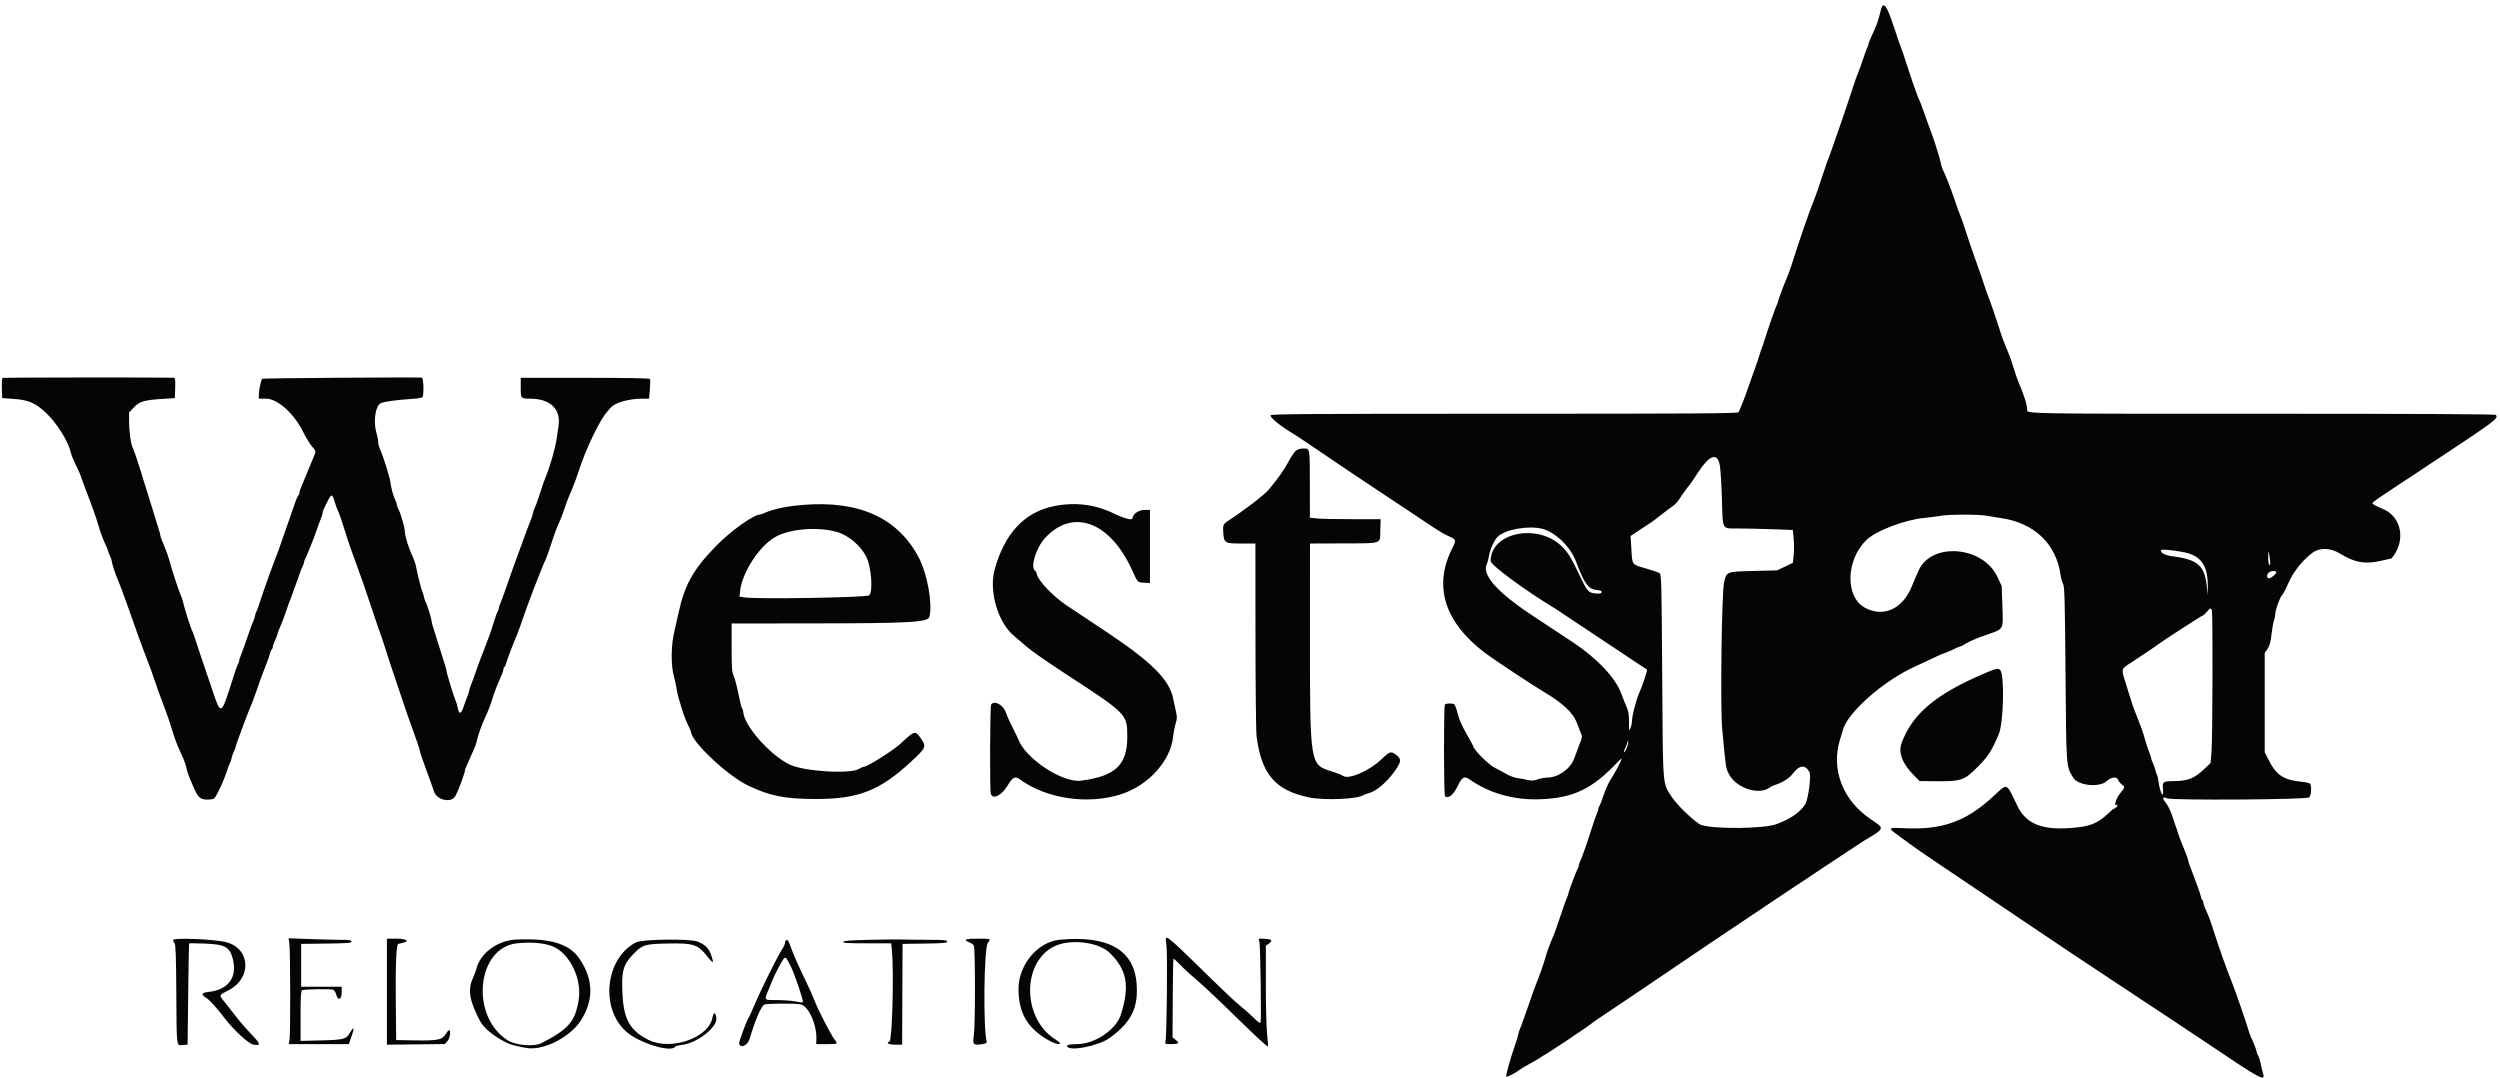 <svg width="378" height="163" viewBox="0 0 378 163" fill="none" xmlns="http://www.w3.org/2000/svg">
<path fill-rule="evenodd" clip-rule="evenodd" d="M284.67 0.852C284.57 0.918 284.403 1.366 284.299 1.848C284.057 2.97 283.674 4.028 283.023 5.374C282.737 5.964 282.503 6.562 282.503 6.702C282.503 6.843 282.454 7.007 282.394 7.068C282.334 7.128 282.094 7.752 281.861 8.455C281.494 9.558 281.111 10.614 280.568 12.01C280.493 12.203 280.112 13.346 279.721 14.551C279.33 15.755 278.607 17.884 278.115 19.281C277.622 20.678 277.101 22.177 276.956 22.61C276.812 23.044 276.622 23.556 276.534 23.749C276.446 23.942 276.06 25.046 275.676 26.202C274.782 28.894 274.47 29.797 274.285 30.232C273.679 31.653 272.178 35.989 270.95 39.868C270.736 40.543 270.459 41.331 270.333 41.62C269.838 42.756 268.837 45.395 268.837 45.564C268.837 45.662 268.764 45.879 268.675 46.047C268.482 46.409 267.447 49.356 266.907 51.081C266.696 51.756 266.457 52.466 266.375 52.658C266.293 52.851 266.148 53.285 266.054 53.622C265.959 53.959 265.598 55.024 265.25 55.987C264.902 56.951 264.512 58.055 264.383 58.44C263.864 59.993 263.026 62.119 262.849 62.332C262.697 62.515 255.962 62.558 227.379 62.558C197.075 62.558 192.096 62.593 192.096 62.806C192.096 63.17 193.428 64.28 195.098 65.308C195.904 65.804 197.076 66.566 197.703 67.002C198.329 67.438 199.866 68.479 201.119 69.316C202.372 70.153 203.791 71.111 204.273 71.445C204.755 71.779 206.883 73.197 209.004 74.597C211.124 75.996 213.449 77.541 214.172 78.029C217.421 80.222 218.146 80.676 219.006 81.056C220.21 81.589 220.225 81.632 219.6 82.86C216.688 88.592 218.377 94.04 224.509 98.701C225.848 99.718 231.69 103.582 233.704 104.783C236.236 106.291 237.835 107.786 238.348 109.122C238.56 109.675 238.855 110.419 239.003 110.776C239.259 111.392 239.251 111.48 238.827 112.528C238.582 113.134 238.21 114.116 238.001 114.71C237.454 116.256 235.584 117.572 233.933 117.573C233.575 117.573 232.925 117.694 232.488 117.843C231.896 118.044 231.526 118.07 231.036 117.946C230.675 117.855 229.986 117.726 229.505 117.66C229.025 117.593 228.278 117.33 227.845 117.074C227.413 116.818 226.584 116.373 226.004 116.084C225.074 115.621 222.76 113.298 222.758 112.825C222.758 112.767 222.295 111.92 221.73 110.942C221.054 109.771 220.597 108.729 220.395 107.893C220.226 107.194 219.998 106.565 219.889 106.494C219.6 106.306 218.59 106.331 218.468 106.53C218.277 106.839 218.292 120.186 218.484 120.378C218.949 120.843 219.75 120.211 220.394 118.872C221.067 117.471 221.392 117.285 222.189 117.843C225.176 119.935 228.855 120.982 232.764 120.852C237.904 120.681 240.79 119.292 244.702 115.105C244.967 114.821 245.184 114.663 245.184 114.754C245.184 114.988 244.117 116.986 243.492 117.923C243.202 118.357 242.746 119.382 242.476 120.201C242.207 121.02 241.918 121.765 241.833 121.857C241.749 121.948 241.68 122.134 241.68 122.268C241.68 122.403 241.568 122.762 241.431 123.066C241.294 123.369 241.009 124.17 240.799 124.844C240.089 127.119 239.196 129.682 238.949 130.155C238.814 130.414 238.703 130.748 238.702 130.898C238.702 131.047 238.634 131.244 238.552 131.336C238.398 131.507 237.124 134.928 237.124 135.169C237.124 135.243 237.012 135.552 236.875 135.856C236.738 136.159 236.302 137.393 235.905 138.598C235.509 139.802 235.064 141.064 234.916 141.401C234.32 142.764 233.826 144.117 233.611 144.975C233.459 145.581 232.491 148.303 232.233 148.848C232.142 149.04 231.622 150.499 231.077 152.089C230.532 153.679 229.975 155.228 229.838 155.532C229.702 155.836 229.59 156.178 229.59 156.292C229.59 156.407 229.357 157.183 229.071 158.018C228.291 160.296 227.652 162.617 227.758 162.788C227.842 162.924 229.262 162.173 229.941 161.633C230.085 161.518 230.756 161.128 231.43 160.765C232.105 160.403 232.775 160.01 232.919 159.891C233.064 159.773 233.3 159.624 233.445 159.56C233.861 159.377 240.105 155.214 240.573 154.809C240.84 154.577 242.168 153.664 243.607 152.722C244.233 152.313 246.007 151.12 247.549 150.072C254.333 145.462 262.766 139.78 268.487 135.963C274.054 132.25 281.467 127.337 281.829 127.122C285.061 125.198 285.021 125.326 282.831 123.848C278.639 121.02 276.83 116.351 278.192 111.879C278.368 111.3 278.586 110.58 278.675 110.277C279.461 107.625 284.882 102.884 289.51 100.801C290.041 100.562 291.199 100.02 292.084 99.596C292.969 99.172 293.742 98.826 293.802 98.826C293.931 98.826 295.425 98.186 295.861 97.943C296.028 97.85 296.239 97.774 296.331 97.774C296.422 97.774 296.876 97.54 297.341 97.252C297.805 96.965 299.131 96.405 300.287 96.007C303.047 95.057 302.886 95.339 302.762 91.657L302.659 88.605L302.006 87.215C299.829 82.575 292.081 81.92 290.119 86.211C289.657 87.221 289.548 87.474 289.064 88.664C287.668 92.095 284.772 93.409 281.969 91.883C278.945 90.238 279.094 84.6 282.24 81.614C283.691 80.238 287.973 78.605 290.885 78.317C291.816 78.225 292.972 78.076 293.454 77.986C294.648 77.762 299.233 77.759 300.394 77.981C300.913 78.081 301.877 78.239 302.537 78.333C307.592 79.057 310.915 82.244 311.572 86.999C311.638 87.481 311.807 88.072 311.947 88.313C312.16 88.681 312.218 90.869 312.307 101.892C312.423 116.241 312.388 115.761 313.459 117.578C314.173 118.79 317.448 119.124 318.543 118.098C319.215 117.467 320.087 117.377 320.259 117.919C320.32 118.109 320.578 118.429 320.833 118.63C321.332 119.022 321.341 118.983 320.481 120.064C319.978 120.696 319.591 121.941 319.97 121.707C320.268 121.524 320.218 121.873 319.91 122.128C319.766 122.248 319.647 122.306 319.647 122.256C319.647 122.206 319.245 122.543 318.754 123.005C317.103 124.554 315.948 124.995 312.989 125.203C308.677 125.506 306.324 124.527 305.054 121.899C303.278 118.222 303.611 118.357 301.38 120.413C297.191 124.272 293.604 125.532 287.716 125.216C285.592 125.102 285.482 125.182 286.613 126.019C289.886 128.44 289.584 128.231 297.798 133.758C300.42 135.522 304.713 138.416 307.338 140.19C309.963 141.965 312.539 143.692 313.062 144.029C313.585 144.367 316.325 146.185 319.152 148.071C321.978 149.956 324.66 151.73 325.112 152.013C325.563 152.296 326.983 153.234 328.265 154.099C329.548 154.964 330.731 155.752 330.894 155.851C331.057 155.95 331.964 156.552 332.909 157.188C342.403 163.579 342.609 163.687 342.105 162.039C342.008 161.722 341.879 161.17 341.819 160.813C341.76 160.456 341.596 159.943 341.455 159.674C341.315 159.405 341.2 159.096 341.199 158.988C341.198 158.798 340.628 157.359 340.341 156.82C340.264 156.675 340.024 155.965 339.808 155.243C339.469 154.112 337.942 149.723 337.522 148.672C336.62 146.417 335.52 143.318 334.662 140.613C334.225 139.236 333.891 138.354 333.39 137.257C333.252 136.954 333.138 136.584 333.138 136.435C333.138 136.287 333.069 136.122 332.983 136.07C332.898 136.017 332.778 135.71 332.718 135.388C332.657 135.066 332.215 133.803 331.734 132.582C331.254 131.36 330.861 130.25 330.861 130.114C330.861 129.978 330.539 129.092 330.145 128.144C329.751 127.196 329.353 126.145 329.261 125.808C329.168 125.47 329.025 125.037 328.943 124.844C328.861 124.651 328.617 123.943 328.401 123.27C328.185 122.598 327.77 121.75 327.478 121.387C326.875 120.637 326.941 120.409 327.672 120.712C328.452 121.035 348.745 120.904 349.143 120.574C349.445 120.323 349.552 118.905 349.299 118.511C349.228 118.401 348.618 118.258 347.943 118.193C345.251 117.937 344.163 117.199 342.97 114.818L342.424 113.728V106.23V98.732L342.85 98.106C343.167 97.639 343.319 97.084 343.45 95.919C343.546 95.06 343.709 94.136 343.813 93.865C343.917 93.593 344.001 93.19 344.001 92.968C344.001 92.316 344.683 90.372 345.047 89.984C345.231 89.788 345.631 89.036 345.936 88.313C346.699 86.506 348.132 84.685 349.678 83.556C350.767 82.761 352.377 82.826 353.854 83.726C356.038 85.057 357.503 85.326 359.852 84.828C360.801 84.627 361.594 84.442 361.616 84.417C363.84 81.789 363.14 78.058 360.208 76.916C359.63 76.69 359.039 76.397 358.894 76.263C358.567 75.962 357.762 76.544 366.34 70.876C377.676 63.386 377.749 63.332 377.376 62.729C377.308 62.618 364.886 62.558 342.166 62.558C304.645 62.558 306.507 62.595 306.507 61.839C306.507 61.56 306.342 60.839 306.141 60.237C305.814 59.258 305.632 58.787 305.106 57.564C305.023 57.371 304.747 56.544 304.492 55.724C304.237 54.905 303.96 54.078 303.875 53.885C303.791 53.692 303.552 53.101 303.344 52.571C303.137 52.041 302.901 51.449 302.822 51.257C302.743 51.064 302.467 50.236 302.211 49.417C301.72 47.853 300.796 45.195 300.535 44.599C300.451 44.406 300.181 43.618 299.935 42.847C299.689 42.076 299.141 40.499 298.718 39.343C298.295 38.186 297.662 36.333 297.312 35.225C296.963 34.117 296.564 32.965 296.426 32.665C296.288 32.365 295.889 31.261 295.538 30.212C294.981 28.545 294.145 26.412 293.723 25.583C293.647 25.435 293.53 25.041 293.461 24.707C293.222 23.545 292.213 20.444 291.439 18.493C291.362 18.3 291.083 17.512 290.818 16.741C290.552 15.97 290.281 15.26 290.215 15.164C290.149 15.067 289.916 14.476 289.698 13.85C289.48 13.223 289.239 12.553 289.162 12.36C289.086 12.168 288.696 10.985 288.296 9.732C287.897 8.48 287.495 7.297 287.403 7.104C287.312 6.912 286.929 5.806 286.554 4.647C285.562 1.587 285.067 0.591 284.67 0.852ZM0.394 57.141C0.303 57.198 0.251 57.907 0.279 58.718L0.331 60.192L1.82 60.293C4.3 60.461 5.288 60.869 6.933 62.405C8.55 63.916 10.312 66.698 10.658 68.288C10.725 68.598 10.961 69.228 11.181 69.69C12.003 71.411 12.162 71.774 12.32 72.284C12.409 72.572 12.635 73.201 12.822 73.683C13.979 76.659 14.538 78.228 14.882 79.465C15.097 80.236 15.517 81.392 15.817 82.034C16.117 82.676 16.362 83.278 16.362 83.372C16.362 83.466 16.48 83.768 16.624 84.044C16.768 84.32 16.886 84.667 16.887 84.815C16.888 85.081 17.456 86.849 17.757 87.525C18.06 88.202 18.819 90.223 19.411 91.931C20.55 95.212 21.578 98.044 22.233 99.702C22.594 100.617 23.113 102.049 23.385 102.883C23.657 103.717 24.224 105.294 24.645 106.387C25.066 107.48 25.554 108.848 25.731 109.426C26.461 111.819 26.722 112.533 27.374 113.923C27.751 114.726 28.114 115.686 28.179 116.058C28.245 116.429 28.403 116.98 28.531 117.284C28.659 117.587 28.945 118.269 29.167 118.799C29.906 120.563 30.255 120.902 31.33 120.902C31.869 120.902 32.335 120.809 32.433 120.683C32.917 120.059 33.872 117.966 34.331 116.522C34.5 115.992 34.695 115.479 34.766 115.383C34.836 115.286 34.95 114.946 35.018 114.626C35.087 114.307 35.253 113.834 35.388 113.575C35.523 113.317 35.633 113.018 35.634 112.911C35.635 112.668 37.54 107.586 38.254 105.922C38.337 105.729 38.577 105.059 38.789 104.432C39 103.806 39.234 103.136 39.308 102.943C39.382 102.75 39.617 102.12 39.829 101.541C40.041 100.963 40.317 100.253 40.442 99.964C40.567 99.674 40.725 99.182 40.794 98.871C40.862 98.559 40.991 98.259 41.08 98.204C41.169 98.149 41.244 97.971 41.248 97.808C41.251 97.645 41.406 97.196 41.592 96.811C41.778 96.425 41.933 96.021 41.937 95.913C41.94 95.804 42.148 95.252 42.4 94.686C42.652 94.12 43.05 93.066 43.286 92.343C43.522 91.62 43.791 90.871 43.883 90.678C43.975 90.486 44.122 90.092 44.21 89.802C44.298 89.513 44.539 88.843 44.747 88.313C44.954 87.783 45.199 87.097 45.291 86.789C45.383 86.481 45.574 86.008 45.714 85.738C45.855 85.468 45.971 85.147 45.971 85.026C45.972 84.904 46.049 84.667 46.143 84.5C46.237 84.333 46.517 83.683 46.764 83.057C47.012 82.431 47.282 81.76 47.365 81.568C47.447 81.375 47.689 80.705 47.903 80.078C48.116 79.452 48.399 78.691 48.533 78.387C48.666 78.084 48.776 77.716 48.776 77.569C48.776 77.309 48.903 77.014 49.621 75.614C50.12 74.643 50.241 74.671 50.592 75.842C50.761 76.406 51.003 77.068 51.13 77.313C51.336 77.71 51.691 78.764 52.563 81.568C52.713 82.049 52.9 82.601 52.978 82.794C53.057 82.987 53.299 83.657 53.515 84.283C53.731 84.91 54.001 85.659 54.114 85.948C54.489 86.902 55.294 89.232 56.353 92.431C56.927 94.165 57.455 95.703 57.526 95.847C57.597 95.992 57.989 97.174 58.397 98.475C58.805 99.776 59.416 101.629 59.755 102.593C60.094 103.556 60.61 105.094 60.903 106.009C61.195 106.925 61.897 108.937 62.464 110.482C63.03 112.026 63.493 113.414 63.493 113.567C63.493 113.719 63.918 114.978 64.438 116.365C64.958 117.752 65.485 119.23 65.61 119.649C66.004 120.974 68.233 121.475 68.84 120.376C69.335 119.482 70.326 116.807 70.326 116.368C70.326 116.278 70.68 115.448 71.111 114.524C71.543 113.6 71.945 112.627 72.006 112.361C72.29 111.111 72.798 109.658 73.384 108.425C73.738 107.682 74.169 106.578 74.344 105.972C74.635 104.959 75.23 103.414 75.856 102.041C75.995 101.737 76.108 101.367 76.108 101.219C76.108 101.07 76.178 100.906 76.264 100.853C76.35 100.8 76.473 100.539 76.538 100.273C76.661 99.77 77.702 97.026 78.118 96.11C78.249 95.821 78.527 95.072 78.736 94.445C79.687 91.591 81.772 86.152 82.598 84.371C82.688 84.178 83.043 83.157 83.388 82.103C83.939 80.419 84.162 79.836 84.867 78.239C84.952 78.046 85.225 77.28 85.474 76.536C85.722 75.793 86.157 74.684 86.441 74.072C86.724 73.46 87.203 72.176 87.505 71.219C88.535 67.952 90.747 63.357 91.824 62.242C91.945 62.117 92.145 61.879 92.267 61.714C92.861 60.912 95.016 60.28 97.154 60.28H98.139L98.261 58.881C98.328 58.111 98.334 57.401 98.274 57.304C98.201 57.187 94.825 57.126 88.45 57.126H78.736V58.597C78.736 60.271 78.743 60.278 80.196 60.283C83.2 60.292 84.826 61.858 84.452 64.38C84.393 64.775 84.265 65.65 84.167 66.325C83.961 67.736 83.139 70.636 82.577 71.931C82.385 72.375 82.004 73.472 81.421 75.26C81.169 76.031 80.905 76.741 80.834 76.837C80.763 76.933 80.646 77.286 80.574 77.62C80.502 77.954 80.381 78.348 80.305 78.496C80.184 78.729 79.503 80.568 77.513 86.035C77.25 86.758 76.78 88.099 76.469 89.014C76.158 89.929 75.792 90.927 75.655 91.231C75.519 91.534 75.407 91.893 75.407 92.028C75.407 92.163 75.34 92.348 75.258 92.439C75.175 92.531 74.892 93.315 74.628 94.183C74.365 95.05 74.048 95.996 73.924 96.285C73.801 96.574 73.563 97.205 73.395 97.687C73.228 98.169 72.984 98.799 72.854 99.088C72.724 99.378 72.333 100.442 71.985 101.454C71.637 102.466 71.289 103.414 71.212 103.562C71.135 103.71 71.012 104.101 70.94 104.432C70.867 104.763 70.744 105.155 70.667 105.303C70.59 105.45 70.349 106.101 70.133 106.75C69.701 108.042 69.411 108.102 69.194 106.945C69.129 106.599 69.007 106.188 68.922 106.031C68.726 105.666 67.523 101.768 67.523 101.496C67.523 101.383 67.414 100.953 67.28 100.54C67.146 100.127 66.742 98.843 66.382 97.687C66.022 96.53 65.619 95.246 65.487 94.834C65.354 94.421 65.245 93.981 65.245 93.856C65.245 93.548 64.529 91.248 64.365 91.029C64.293 90.933 64.176 90.58 64.104 90.246C64.033 89.912 63.908 89.518 63.828 89.37C63.694 89.125 63.169 87.012 62.868 85.51C62.801 85.173 62.561 84.502 62.335 84.021C61.771 82.82 61.216 81.017 61.216 80.389C61.216 79.813 60.593 77.639 60.226 76.937C60.097 76.689 59.991 76.387 59.99 76.265C59.99 76.143 59.917 75.907 59.829 75.74C59.518 75.147 59.145 73.847 59.041 72.991C58.937 72.138 57.942 68.958 57.441 67.875C57.301 67.571 57.185 67.098 57.184 66.824C57.183 66.549 57.066 65.941 56.924 65.473C56.413 63.79 56.744 61.405 57.547 60.975C57.987 60.739 60.027 60.451 62.092 60.332C63.029 60.279 63.812 60.151 63.885 60.039C64.116 59.684 64.042 57.129 63.8 57.101C63.004 57.011 39.731 57.173 39.645 57.269C39.463 57.472 39.139 58.999 39.139 59.657V60.28H40.234C41.981 60.28 44.511 62.572 45.878 65.392C46.237 66.132 46.813 67.067 47.158 67.471C47.715 68.121 47.765 68.257 47.599 68.666C46.776 70.689 45.717 73.254 45.516 73.71C45.381 74.013 45.272 74.372 45.272 74.507C45.272 74.642 45.198 74.827 45.109 74.919C44.917 75.115 44.717 75.653 43.324 79.728C42.748 81.414 42.212 82.952 42.133 83.145C41.57 84.52 39.702 89.706 39.294 91.029C39.086 91.703 38.857 92.334 38.785 92.431C38.713 92.527 38.596 92.882 38.526 93.219C38.456 93.556 38.339 93.911 38.268 94.007C38.196 94.104 37.804 95.168 37.395 96.373C36.987 97.577 36.542 98.811 36.407 99.115C36.271 99.419 36.161 99.777 36.161 99.912C36.161 100.047 36.095 100.232 36.014 100.324C35.933 100.415 35.533 101.555 35.125 102.855C33.454 108.181 33.398 108.213 32.168 104.52C31.24 101.734 30.372 99.172 30.21 98.738C30.138 98.545 29.893 97.796 29.666 97.074C29.438 96.351 29.204 95.681 29.144 95.584C28.908 95.201 27.875 91.985 27.664 90.973C27.597 90.654 27.436 90.186 27.305 89.934C27.077 89.495 25.998 86.187 25.604 84.721C25.417 84.027 24.955 82.781 24.488 81.716C24.355 81.413 24.247 81.08 24.247 80.978C24.247 80.875 24.136 80.454 24.002 80.041C23.867 79.628 23.583 78.699 23.369 77.976C23.156 77.253 22.802 76.11 22.583 75.435C22.363 74.761 21.97 73.499 21.709 72.632C21.024 70.353 20.225 67.948 20.039 67.606C19.778 67.128 19.519 65.202 19.517 63.73L19.516 62.362L20.261 61.583C21.121 60.683 21.795 60.488 24.685 60.304L26.437 60.192L26.487 58.659C26.526 57.502 26.483 57.124 26.312 57.117C24.52 57.045 0.514 57.067 0.394 57.141ZM195.883 68.208C195.643 68.425 195.166 69.139 194.824 69.795C194.201 70.992 193.238 72.35 191.779 74.09C191.145 74.845 188.086 77.187 185.723 78.726C184.933 79.241 184.866 79.402 184.961 80.584C185.085 82.123 185.186 82.181 187.749 82.181H189.818L189.826 96.154C189.83 103.839 189.906 110.678 189.995 111.353C190.745 117.072 192.812 119.485 197.878 120.56C200.221 121.058 205.315 120.837 206.2 120.2C206.297 120.131 206.604 120.019 206.884 119.952C208.033 119.677 209.654 118.321 210.859 116.626C211.883 115.185 211.929 114.772 211.133 114.165C210.312 113.539 210.146 113.584 208.919 114.767C207.068 116.55 203.887 117.933 203.067 117.312C202.885 117.174 202.176 116.889 201.49 116.677C198.007 115.603 198.061 115.945 198.067 95.19L198.07 82.181L202.923 82.163C209.152 82.141 208.641 82.314 208.703 80.202L208.753 78.502H204.48C202.13 78.502 199.722 78.451 199.13 78.389L198.053 78.276L198.051 73.439C198.048 67.642 198.078 67.814 197.079 67.814C196.539 67.814 196.195 67.927 195.883 68.208ZM260.042 70.398C260.15 71.049 260.29 73.315 260.353 75.435C260.497 80.259 260.304 79.903 262.77 79.903C263.86 79.903 266.175 79.955 267.915 80.018L271.079 80.132L271.201 81.434C271.268 82.15 271.269 83.268 271.204 83.918L271.085 85.101L269.893 85.671L268.701 86.24L265.221 86.326C261.007 86.43 261.055 86.412 260.685 88.032C260.312 89.669 260.092 106.992 260.403 110.302C260.965 116.3 260.943 116.154 261.439 117.085C262.577 119.222 266.049 120.303 267.652 119.02C267.774 118.922 268.071 118.782 268.311 118.709C269.476 118.354 270.539 117.686 271.077 116.972C272.077 115.646 272.964 115.568 273.597 116.752C273.887 117.294 273.407 120.866 272.944 121.61C272.202 122.802 270.68 123.851 268.574 124.622C266.728 125.297 259.478 125.389 257.3 124.764C256.513 124.539 253.704 121.901 252.812 120.551C251.347 118.333 251.435 119.42 251.326 102.184C251.237 88.129 251.205 86.866 250.934 86.668C250.773 86.55 249.844 86.227 248.871 85.95C246.696 85.332 246.817 85.49 246.667 83.057L246.543 81.041L247.995 80.078C248.794 79.548 249.573 79.036 249.728 78.94C249.882 78.843 250.559 78.326 251.232 77.79C251.905 77.255 252.677 76.678 252.948 76.509C253.219 76.34 253.653 75.87 253.912 75.465C254.378 74.735 255.341 73.414 255.529 73.245C255.583 73.197 256.128 72.385 256.741 71.44C258.487 68.749 259.704 68.365 260.042 70.398ZM121.399 76.341C118.927 76.545 116.933 76.963 115.591 77.556C115.287 77.691 114.985 77.801 114.92 77.801C113.936 77.801 110.4 80.341 108.171 82.648C104.766 86.174 103.5 88.465 102.571 92.781C102.364 93.745 102.113 94.848 102.015 95.234C101.442 97.471 101.405 100.571 101.929 102.417C102.066 102.899 102.229 103.648 102.291 104.082C102.353 104.516 102.477 105.107 102.567 105.396C102.657 105.685 102.896 106.492 103.099 107.189C103.302 107.886 103.699 108.932 103.98 109.514C104.262 110.095 104.492 110.614 104.492 110.668C104.492 112.099 109.975 117.266 113.077 118.758C116.392 120.353 118.637 120.802 123.327 120.809C129.783 120.819 133.02 119.553 137.753 115.165C140.031 113.053 140.099 112.895 139.257 111.672C138.393 110.417 138.32 110.435 136.205 112.402C135.11 113.419 131.479 115.735 130.686 115.921C130.396 115.989 130.066 116.118 129.952 116.208C128.834 117.086 121.592 116.668 119.385 115.599C116.363 114.136 112.395 109.592 112.378 107.577C112.377 107.428 112.304 107.231 112.216 107.139C112.128 107.048 111.878 106.066 111.661 104.958C111.444 103.85 111.121 102.623 110.945 102.231C110.667 101.614 110.624 101.031 110.624 97.894V94.27L122.845 94.258C137.711 94.243 140.313 94.094 140.531 93.244C141.023 91.33 140.219 86.81 138.953 84.371C135.813 78.323 129.936 75.634 121.399 76.341ZM159.244 76.554C154.854 77.479 151.874 80.7 150.39 86.123C149.493 89.399 150.899 94.177 153.345 96.17C153.778 96.522 154.538 97.171 155.035 97.612C155.793 98.284 156.92 99.089 159.928 101.103C160.143 101.248 160.788 101.671 161.359 102.045C170.447 107.978 170.445 107.976 170.444 111.441C170.443 115.671 168.636 117.372 163.433 118.038C160.648 118.394 155.03 114.685 153.97 111.791C153.882 111.55 153.5 110.762 153.122 110.039C152.743 109.316 152.268 108.252 152.066 107.674C151.668 106.537 150.306 105.841 149.86 106.547C149.686 106.822 149.635 119.346 149.806 119.982C150.069 120.965 151.437 120.313 152.356 118.766C153.128 117.466 153.483 117.302 154.272 117.88C158.274 120.807 164.62 121.71 169.599 120.059C173.668 118.711 176.967 115.051 177.37 111.44C177.45 110.718 177.631 109.772 177.772 109.338C177.992 108.658 177.994 108.405 177.785 107.498C177.652 106.92 177.474 106.092 177.389 105.659C176.826 102.772 174.128 100.079 167.162 95.452C164.638 93.775 162.021 92.036 161.347 91.587C159.285 90.214 157.045 87.894 156.786 86.865C156.72 86.6 156.595 86.339 156.509 86.286C155.749 85.817 156.64 82.85 157.982 81.381C162.172 76.797 167.789 78.823 171.134 86.123C172.06 88.145 171.967 88.044 172.972 88.103L173.874 88.156V82.628V77.1H173.014C172.178 77.1 171.246 77.754 171.246 78.34C171.246 78.732 170.054 78.435 168.397 77.63C165.535 76.24 162.453 75.878 159.244 76.554ZM233.236 79.966C235.172 80.468 237.457 82.686 238.273 84.855C239.598 88.376 240.168 89.132 241.577 89.232C242.035 89.264 242.199 89.35 242.16 89.54C242.12 89.737 241.913 89.788 241.324 89.743C240.238 89.662 239.993 89.413 239.052 87.437C237.589 84.365 237.18 83.674 236.267 82.731C232.688 79.035 225.385 80.434 225.385 84.817C225.385 85.44 230.576 89.267 235.233 92.075C235.397 92.174 238.117 93.983 241.277 96.094C244.438 98.205 247.457 100.213 247.987 100.558C248.517 100.902 248.985 101.206 249.026 101.233C249.131 101.303 248.36 103.626 247.848 104.783C247.364 105.875 246.765 108.206 246.753 109.043C246.749 109.35 246.645 109.835 246.523 110.121C246.321 110.595 246.302 110.51 246.304 109.157C246.306 108.019 246.221 107.49 245.941 106.885C245.74 106.452 245.394 105.584 245.173 104.958C244.313 102.527 241.492 99.528 237.738 97.054C236.485 96.229 233.804 94.46 231.781 93.124C226.272 89.487 223.966 86.855 224.836 85.199C224.923 85.033 225.053 84.542 225.125 84.108C225.297 83.063 225.943 81.628 226.459 81.143C227.645 80.028 231.136 79.421 233.236 79.966ZM126.602 80.451C128.294 80.937 130.18 82.548 130.987 84.196C131.751 85.756 132.025 89.409 131.424 90.014C131.096 90.344 114.527 90.62 112.579 90.328L111.806 90.212L111.914 89.287C112.238 86.534 114.778 82.624 117.144 81.238C119.354 79.942 123.603 79.589 126.602 80.451ZM329.897 83.436C332.847 83.935 333.93 85.497 333.809 89.077L333.778 89.978L333.717 89.189C333.432 85.541 332.487 84.63 328.439 84.107C327.36 83.967 326.558 83.532 326.764 83.198C326.867 83.032 328.026 83.12 329.897 83.436ZM343.206 84.522C343.294 85.244 343.274 85.514 343.14 85.432C343.036 85.367 342.95 84.872 342.95 84.331C342.95 83.111 343.043 83.18 343.206 84.522ZM344.177 86.526C344.177 86.77 343.384 87.437 343.095 87.437C342.654 87.437 342.681 86.822 343.137 86.503C343.467 86.272 344.177 86.288 344.177 86.526ZM334.434 92.27C334.591 92.68 334.546 111.592 334.383 113.62L334.243 115.362L333.121 116.424C331.784 117.689 330.718 118.097 328.743 118.101C327.053 118.105 326.936 118.187 327.044 119.306C327.201 120.938 326.599 119.931 326.37 118.178C326.308 117.701 326.198 117.231 326.126 117.135C326.054 117.039 325.939 116.698 325.871 116.378C325.803 116.059 325.636 115.586 325.501 115.327C325.367 115.069 325.256 114.761 325.255 114.644C325.255 114.527 325.14 114.172 325.001 113.856C324.861 113.539 324.58 112.689 324.375 111.966C324.17 111.244 323.94 110.495 323.863 110.302C323.787 110.109 323.545 109.478 323.326 108.9C323.107 108.322 322.829 107.612 322.708 107.323C322.587 107.034 322.358 106.364 322.2 105.834C322.042 105.304 321.664 104.095 321.36 103.147C320.719 101.147 320.723 101.13 322.152 100.232C323.193 99.577 326.097 97.619 326.393 97.372C326.809 97.024 332.973 93.044 333.095 93.044C333.169 93.044 333.425 92.807 333.664 92.518C334.158 91.92 334.284 91.879 334.434 92.27ZM299.849 101.902C292.624 105.016 289.165 107.942 287.53 112.323C286.987 113.779 287.624 115.463 289.395 117.246L290.241 118.099L291.76 118.116C296.701 118.173 296.886 118.114 299.236 115.744C300.593 114.374 301.217 113.384 302.211 111.017C302.941 109.28 303.111 102.13 302.442 101.324C302.155 100.978 301.817 101.054 299.849 101.902ZM245.902 113.225C245.707 113.641 245.545 113.863 245.542 113.718C245.539 113.574 245.654 113.23 245.798 112.954C245.942 112.678 246.069 112.323 246.08 112.165C246.099 111.909 246.109 111.91 246.178 112.173C246.221 112.335 246.097 112.809 245.902 113.225ZM176.298 141.839C176.25 141.888 176.283 142.42 176.372 143.022C176.543 144.185 176.413 156.802 176.222 157.477C176.117 157.851 176.16 157.871 177.066 157.871C178.249 157.871 178.399 157.737 177.777 157.24L177.291 156.851L177.319 150.952C177.335 147.708 177.385 145.015 177.431 144.969C177.477 144.923 177.938 145.336 178.454 145.886C178.971 146.436 180.103 147.476 180.97 148.197C181.837 148.917 184.593 151.518 187.094 153.976C189.595 156.434 191.673 158.35 191.712 158.235C191.75 158.119 191.695 157.287 191.588 156.385C191.482 155.483 191.395 152.104 191.395 148.876V143.007L191.86 142.669C192.489 142.211 192.287 141.989 191.206 141.951L190.301 141.919L190.424 142.405C190.572 142.989 190.733 154.237 190.599 154.587C190.533 154.759 190.233 154.56 189.592 153.919C189.09 153.417 188.167 152.597 187.541 152.098C186.914 151.599 185.061 149.875 183.423 148.267C177.339 142.294 176.553 141.585 176.298 141.839ZM26.174 142.135C26.174 142.271 26.272 142.481 26.393 142.601C26.56 142.768 26.623 144.548 26.657 150.039C26.711 158.566 26.653 158.083 27.625 158.012L28.364 157.958L28.456 150.337C28.507 146.145 28.566 142.685 28.588 142.648C28.609 142.611 29.632 142.618 30.861 142.664C34.024 142.781 34.726 143.155 35.201 144.981C35.916 147.726 34.536 149.648 31.619 149.969C30.484 150.095 30.335 150.348 31.115 150.831C31.714 151.201 32.706 152.293 34.087 154.104C35.331 155.735 37.574 157.794 38.254 157.93C39.521 158.184 39.454 157.869 37.901 156.261C37.22 155.557 36.181 154.349 35.592 153.578C35.003 152.807 34.221 151.811 33.853 151.365C33.101 150.453 33.095 150.466 34.498 149.763C38.058 147.977 37.941 143.539 34.307 142.483C32.692 142.015 26.174 141.736 26.174 142.135ZM43.755 142.73C43.908 143.895 43.926 156.432 43.775 157.233L43.656 157.871H48.198H52.741L53.145 156.725C53.619 155.382 53.53 155.091 52.952 156.095C52.351 157.139 52.051 157.222 48.557 157.308L45.447 157.384V153.592C45.447 150.717 45.5 149.781 45.666 149.722C46.13 149.557 50.102 149.502 50.391 149.656C50.558 149.746 50.761 150.074 50.842 150.385C51.097 151.371 51.667 151.157 51.667 150.074V149.198H48.601H45.534V145.957V142.715L49.345 142.668C52.572 142.628 53.156 142.581 53.156 142.361C53.156 142.152 52.858 142.102 51.607 142.102C50.755 142.102 48.615 142.05 46.85 141.986L43.642 141.87L43.755 142.73ZM58.5 149.943V157.958L62.88 157.91L67.26 157.861L67.654 157.418C68.047 156.977 68.22 155.768 67.891 155.768C67.804 155.768 67.573 156.04 67.377 156.372C66.875 157.222 66.175 157.363 62.757 157.306L59.901 157.258L59.847 151.826C59.788 145.816 59.912 142.812 60.226 142.718C60.336 142.684 60.644 142.609 60.909 142.551C62.029 142.306 61.443 141.927 59.945 141.927H58.5V149.943ZM78.123 142.052C75.229 142.162 72.577 144.12 72.005 146.57C71.938 146.859 71.715 147.446 71.51 147.874C70.855 149.245 70.915 150.652 71.709 152.527C72.448 154.273 72.767 154.815 73.464 155.514C74.496 156.547 76.514 157.774 77.615 158.036C79.628 158.515 80.1 158.576 81.014 158.472C83.395 158.2 86.359 156.445 87.663 154.534C89.787 151.422 89.79 148.205 87.672 145.035C86.122 142.715 83.364 141.853 78.123 142.052ZM131.401 142.1C128.549 142.167 127.542 142.246 127.488 142.409C127.431 142.579 128.227 142.628 131.084 142.628H134.752L134.864 143.81C135.172 147.075 134.895 157.344 134.495 157.477C133.876 157.683 134.359 157.958 135.341 157.958H136.403L136.435 150.337L136.467 142.715L139.84 142.668C142.678 142.628 143.213 142.579 143.213 142.361C143.213 142.144 142.77 142.101 140.453 142.098C138.936 142.096 137.142 142.075 136.467 142.052C135.793 142.03 133.513 142.051 131.401 142.1ZM146.016 142.111C146.016 142.213 146.254 142.379 146.546 142.48C146.837 142.582 147.152 142.809 147.246 142.985C147.472 143.408 147.471 155.171 147.244 156.553C147.024 157.901 147.176 158.081 148.382 157.897C149.02 157.799 149.239 157.694 149.189 157.51C148.641 155.505 148.773 143.387 149.351 142.591C149.843 141.913 149.874 141.927 147.856 141.927C146.686 141.927 146.016 141.994 146.016 142.111ZM160.208 142.091C156.891 142.408 153.979 145.904 153.997 149.548C154.015 153.146 155.32 155.41 158.422 157.225C159.94 158.113 161.044 158.065 159.6 157.173C154.515 154.03 154.458 145.396 159.507 143.043C161.91 141.923 166.116 142.445 167.786 144.071C170.412 146.629 170.851 149.089 169.459 153.456C168.747 155.69 165.515 157.862 162.894 157.868C161.718 157.871 161.207 157.995 161.358 158.24C161.835 159.011 166.188 158.115 167.83 156.907C171.096 154.505 172.142 152.36 171.849 148.664C171.449 143.615 167.513 141.393 160.208 142.091ZM96.17 142.479C91.54 144.867 90.696 152.425 94.664 155.962C96.638 157.721 101.512 159.216 102.111 158.246C102.162 158.163 102.635 158.045 103.161 157.983C105.38 157.722 108.414 155.373 108.313 153.994C108.243 153.034 107.89 152.916 107.74 153.803C107.218 156.893 101.492 158.93 98.074 157.241C95.329 155.884 94.339 154.195 94.131 150.512C93.928 146.919 94.188 145.898 95.705 144.322C97.148 142.823 97.462 142.726 101.044 142.658C104.839 142.586 105.495 142.799 106.906 144.562C107.88 145.779 107.989 145.759 107.543 144.444C107.186 143.393 106.655 142.855 105.496 142.37C104.399 141.912 97.104 141.997 96.17 142.479ZM118.801 142.219C118.736 142.283 118.684 142.462 118.684 142.616C118.684 142.771 118.483 143.193 118.237 143.555C117.638 144.435 115.054 149.64 114.13 151.826C113.722 152.79 113.33 153.657 113.259 153.753C112.936 154.188 111.667 157.596 111.749 157.809C112.035 158.555 113.053 158.067 113.355 157.039C114.16 154.294 115.051 152.214 115.559 151.892C115.831 151.72 120.03 151.69 121.019 151.853C122.213 152.05 123.518 154.895 123.438 157.126L123.412 157.871H124.99C126.753 157.871 126.73 157.886 126.145 157.114C125.596 156.391 123.565 152.431 123.163 151.3C122.992 150.819 122.431 149.557 121.916 148.497C120.715 146.023 120.069 144.563 119.568 143.197C119.18 142.139 119.049 141.971 118.801 142.219ZM83.769 143.177C86.255 144.361 87.999 148.109 87.497 151.187C86.964 154.452 86.003 155.575 81.926 157.698C80.755 158.307 77.996 158.081 76.731 157.271C71.037 153.626 72.081 143.231 78.202 142.624C80.485 142.397 82.565 142.604 83.769 143.177ZM119.535 146.047C120.138 147.244 121.546 151.388 121.399 151.535C121.346 151.588 120.846 151.537 120.289 151.422C119.732 151.307 118.472 151.213 117.491 151.213C115.471 151.213 115.53 151.277 116.156 149.762C116.404 149.163 116.7 148.44 116.813 148.155C117.197 147.193 118.373 144.994 118.572 144.869C118.83 144.706 118.906 144.8 119.535 146.047Z" fill="#050505"/>
</svg>
